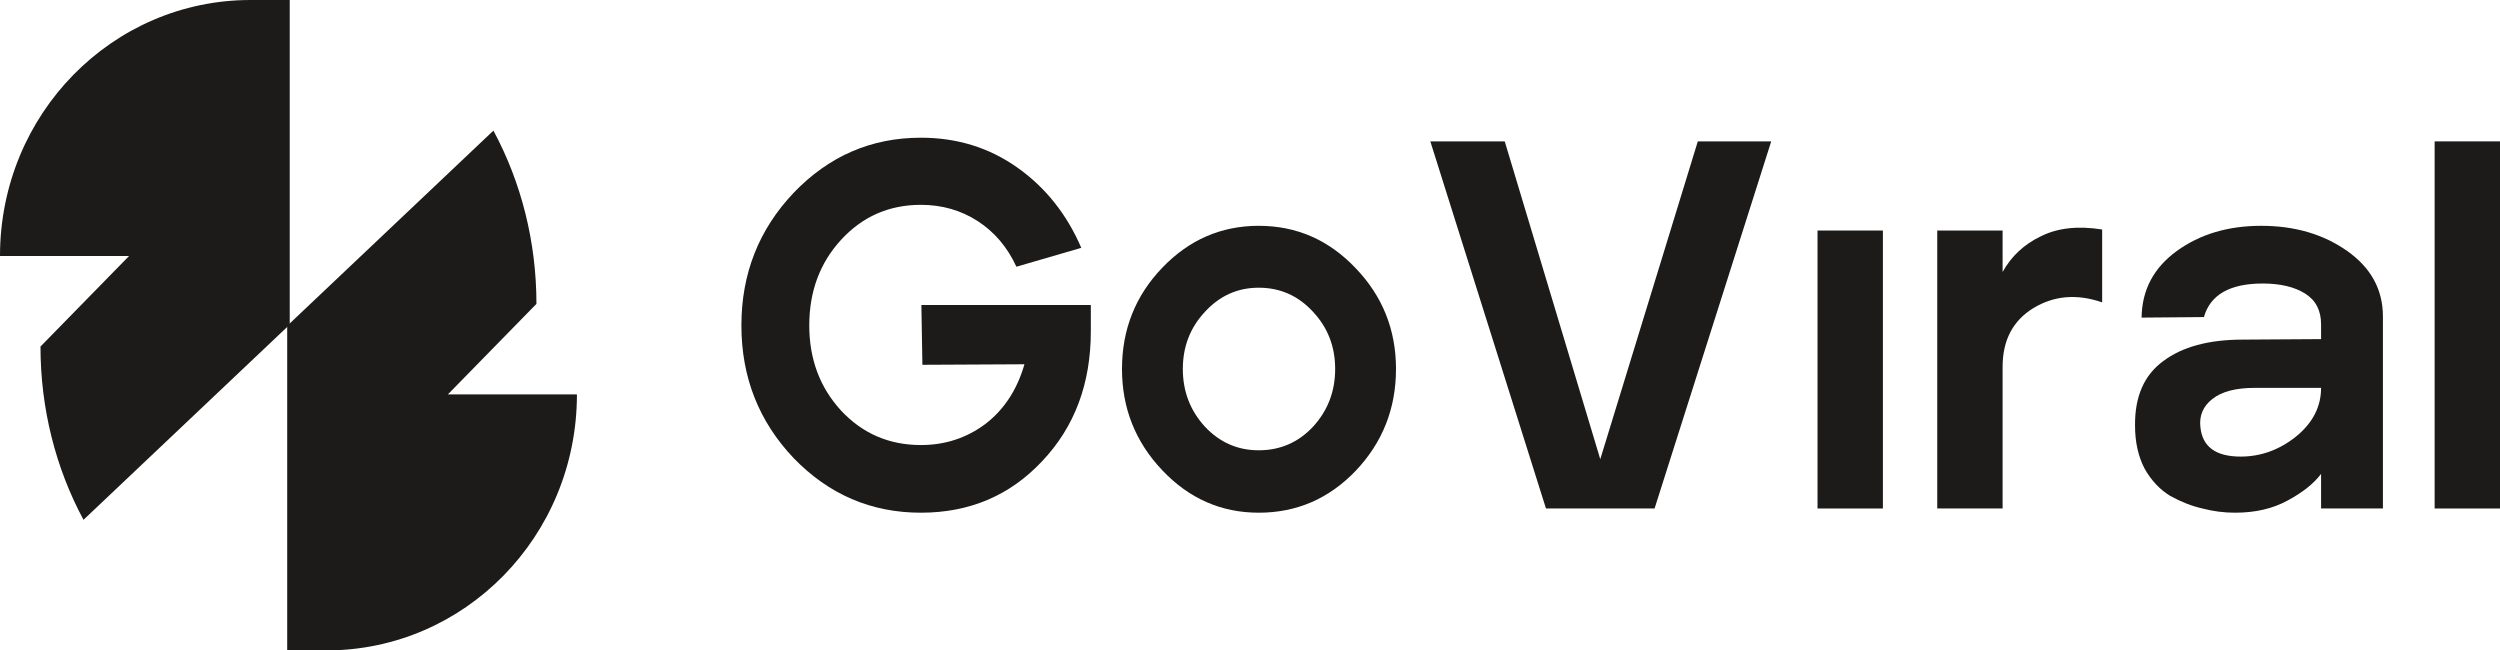 <svg width="123" height="32" viewBox="0 0 123 32" fill="none" xmlns="http://www.w3.org/2000/svg">
<path d="M22.036 19.404L26.393 14.95C26.393 11.897 25.646 8.97 24.276 6.426L14.13 16.032V32H16.06C22.845 32 28.385 26.402 28.385 19.404H22.036Z" fill="#1D1B1A"/>
<path d="M6.349 12.596L1.992 17.05C1.992 20.103 2.739 23.03 4.108 25.575L14.255 15.968V0H12.325C5.54 0 0 5.598 0 12.596H6.349Z" fill="#1D1B1A"/>
<path d="M45.308 25.225C42.867 25.225 40.781 24.33 39.049 22.541C37.334 20.735 36.477 18.559 36.477 16.013C36.477 13.467 37.334 11.291 39.049 9.485C40.781 7.678 42.867 6.775 45.308 6.775C47.089 6.775 48.672 7.266 50.057 8.246C51.442 9.227 52.489 10.543 53.199 12.194L50.008 13.123C49.562 12.16 48.927 11.411 48.103 10.878C47.278 10.345 46.346 10.078 45.308 10.078C43.741 10.078 42.43 10.654 41.374 11.807C40.336 12.942 39.816 14.344 39.816 16.013C39.816 17.664 40.336 19.058 41.374 20.193C42.43 21.328 43.741 21.896 45.308 21.896C46.495 21.896 47.55 21.552 48.474 20.864C49.397 20.159 50.041 19.178 50.403 17.922L45.382 17.948L45.332 15.007H53.669V16.297C53.669 18.877 52.869 21.01 51.269 22.696C49.686 24.382 47.699 25.225 45.308 25.225Z" fill="#1D1B1A"/>
<path d="M61.93 25.225C60.083 25.225 58.5 24.528 57.181 23.134C55.861 21.741 55.202 20.081 55.202 18.154C55.202 16.211 55.861 14.551 57.181 13.175C58.5 11.798 60.083 11.11 61.93 11.11C63.794 11.11 65.385 11.807 66.704 13.2C68.023 14.576 68.683 16.228 68.683 18.154C68.683 20.098 68.023 21.767 66.704 23.16C65.385 24.537 63.794 25.225 61.93 25.225ZM61.93 22.154C62.986 22.154 63.876 21.767 64.602 20.993C65.327 20.202 65.69 19.255 65.69 18.154C65.69 17.054 65.327 16.116 64.602 15.342C63.876 14.551 62.986 14.155 61.93 14.155C60.891 14.155 60.009 14.551 59.283 15.342C58.558 16.116 58.195 17.054 58.195 18.154C58.195 19.255 58.558 20.202 59.283 20.993C60.009 21.767 60.891 22.154 61.93 22.154Z" fill="#1D1B1A"/>
<path d="M76.062 25.018L70.372 6.956H74.033L78.733 22.593L83.532 6.956H87.144L81.405 25.018H76.062Z" fill="#1D1B1A"/>
<path d="M89.422 25.018V11.342H92.638V25.018H89.422Z" fill="#1D1B1A"/>
<path d="M95.312 25.018V11.342H98.528V13.381C98.957 12.607 99.583 12.022 100.408 11.626C101.232 11.213 102.238 11.102 103.426 11.291V14.877C102.189 14.447 101.059 14.542 100.037 15.161C99.031 15.781 98.528 16.744 98.528 18.051V25.018H95.312Z" fill="#1D1B1A"/>
<path d="M109.967 25.225C109.423 25.225 108.887 25.156 108.359 25.018C107.831 24.898 107.304 24.691 106.776 24.399C106.265 24.089 105.844 23.642 105.514 23.057C105.201 22.455 105.044 21.75 105.044 20.941C105.028 19.514 105.49 18.456 106.43 17.767C107.37 17.062 108.672 16.709 110.338 16.709L114.197 16.684V15.961C114.197 15.273 113.933 14.766 113.405 14.439C112.878 14.112 112.185 13.949 111.328 13.949C109.711 13.949 108.747 14.499 108.433 15.6L105.366 15.626C105.383 14.267 105.96 13.175 107.098 12.349C108.235 11.523 109.621 11.11 111.253 11.11C112.902 11.11 114.312 11.523 115.483 12.349C116.654 13.175 117.24 14.25 117.24 15.574V25.018H114.197V23.315C113.834 23.797 113.282 24.235 112.54 24.631C111.814 25.027 110.957 25.225 109.967 25.225ZM110.239 22.464C111.229 22.464 112.136 22.137 112.96 21.483C113.785 20.812 114.197 20.012 114.197 19.083H110.932C110.008 19.083 109.316 19.264 108.854 19.625C108.392 19.986 108.194 20.451 108.26 21.019C108.359 21.982 109.019 22.464 110.239 22.464Z" fill="#1D1B1A"/>
<path d="M119.784 25.018V6.956H123V25.018H119.784Z" fill="#1D1B1A"/>
</svg>
